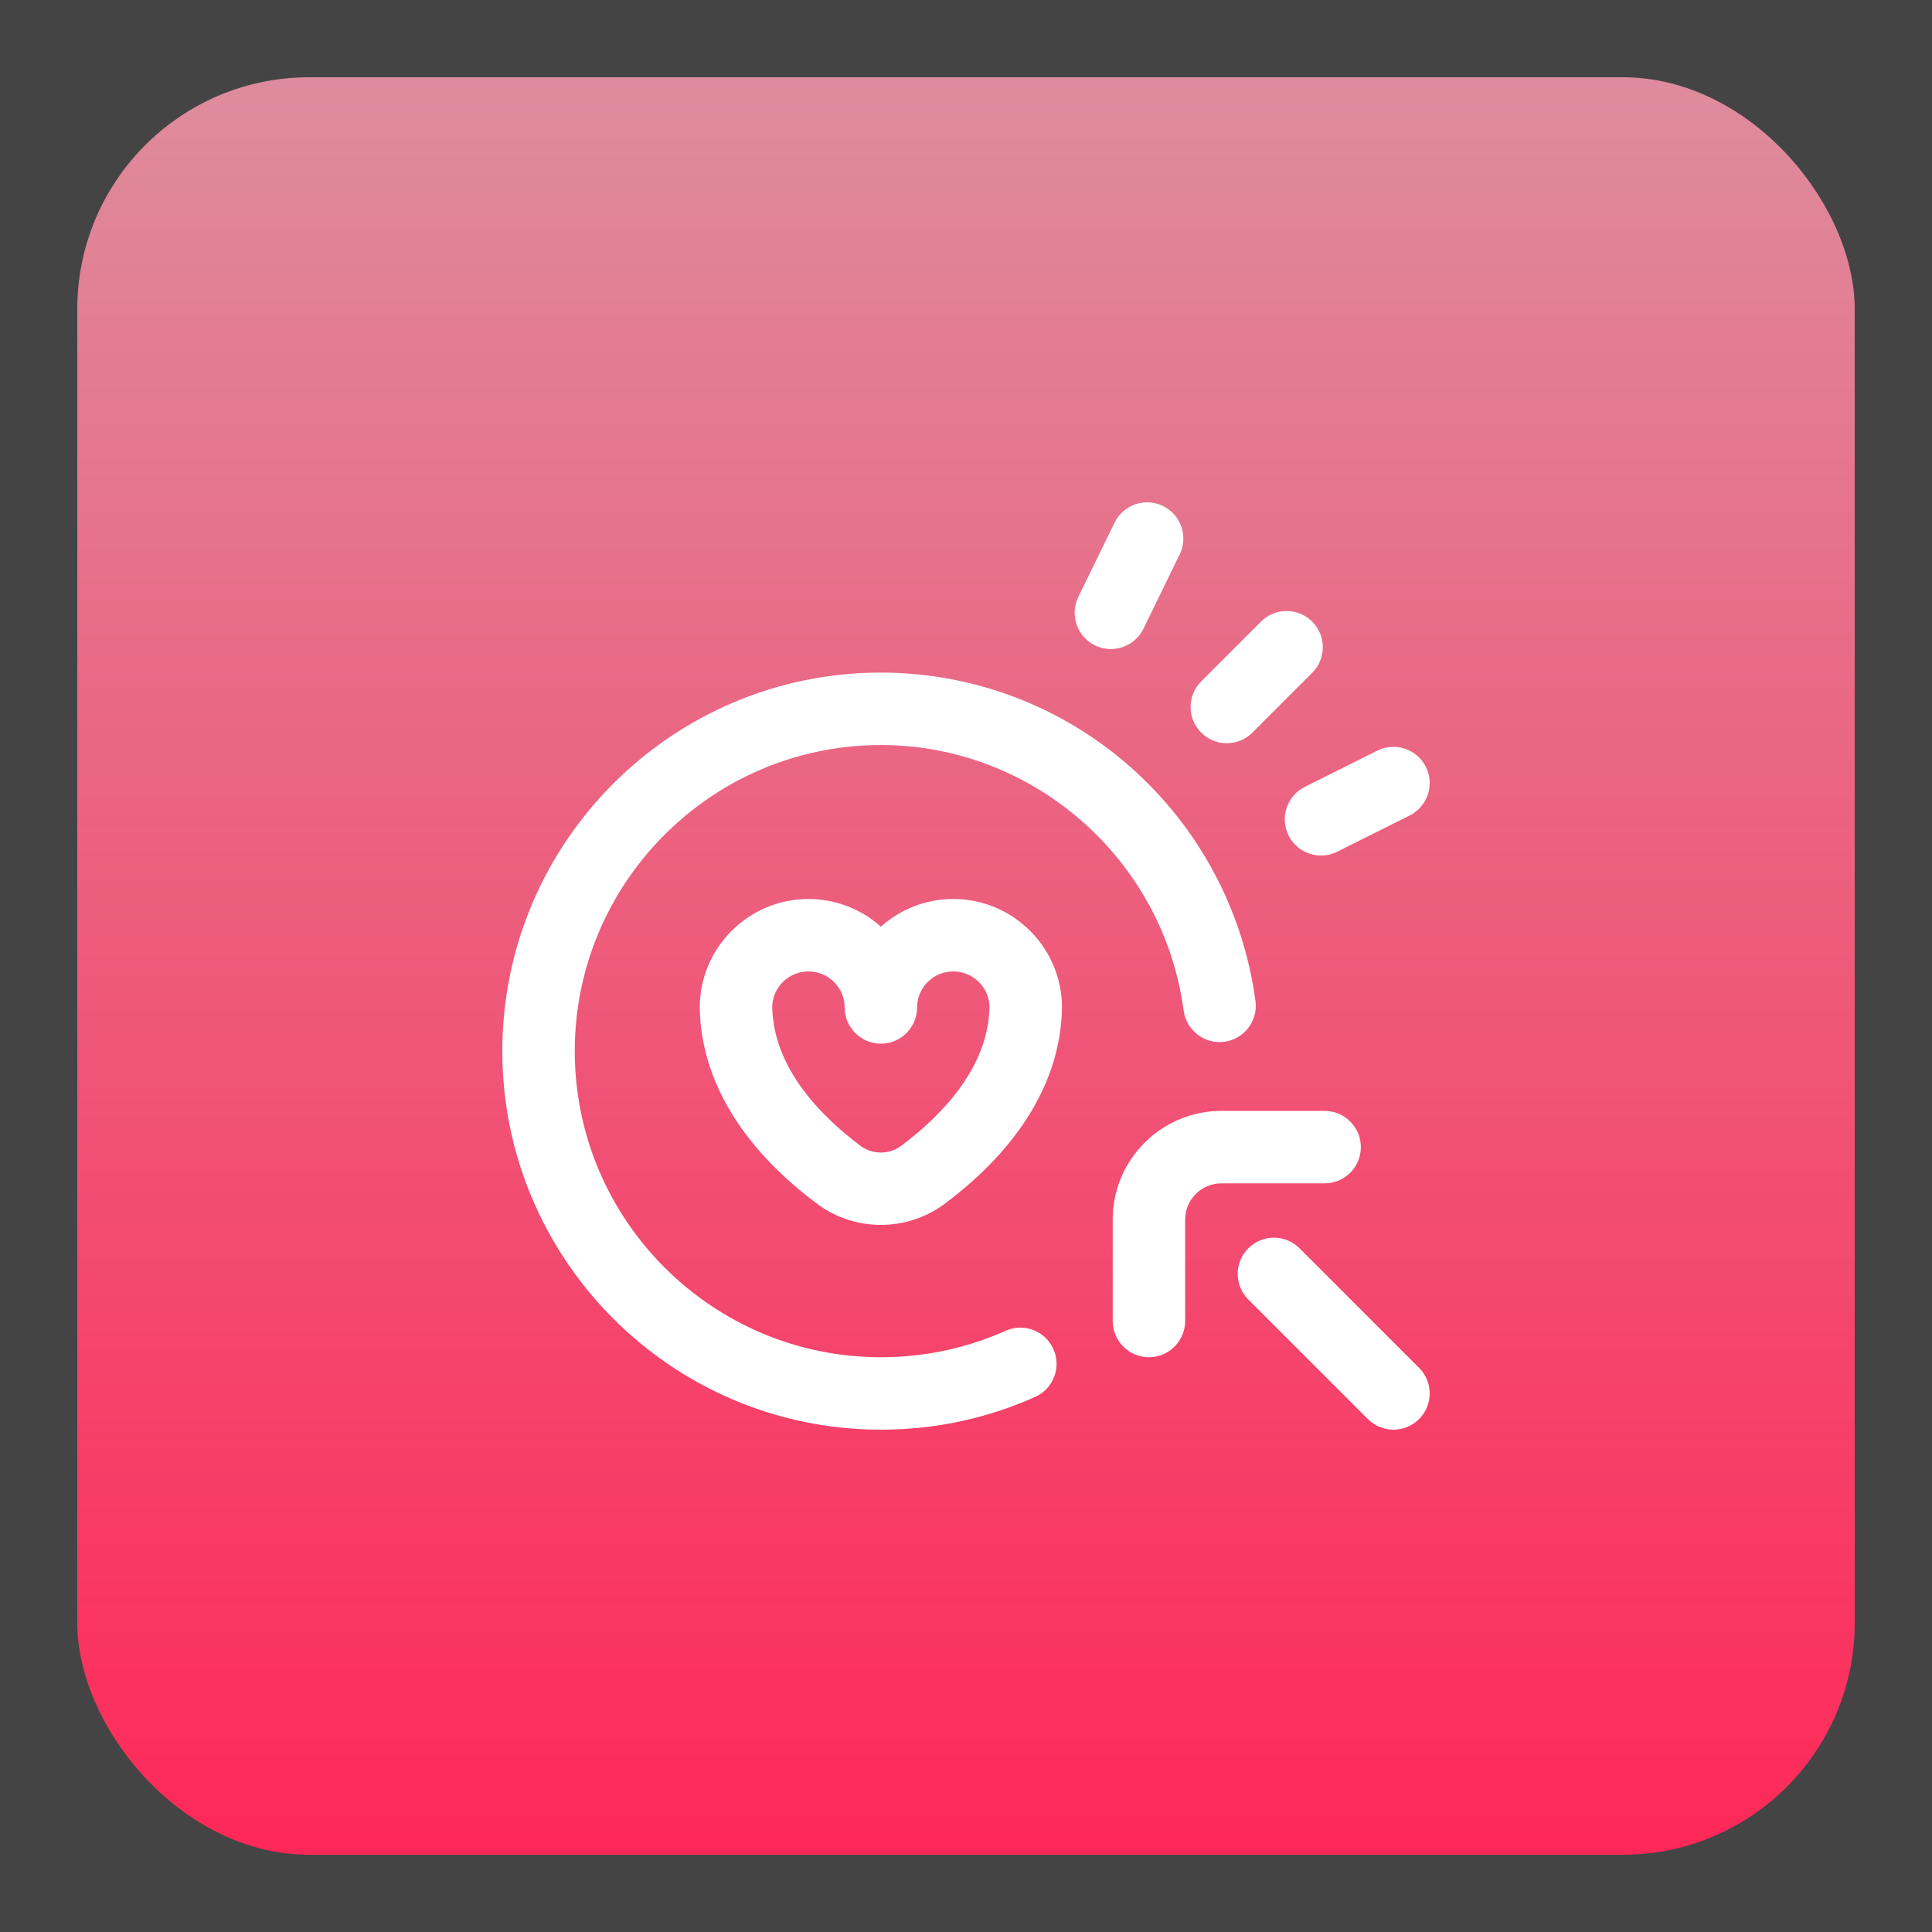 <svg width="100" height="100" viewBox="0 0 100 100" fill="none" xmlns="http://www.w3.org/2000/svg">
<rect width="100" height="100" fill="#1E1E1E"/>
<path d="M-250 -76C-250 -89.255 -239.255 -100 -226 -100H476C489.255 -100 500 -89.255 500 -76V1976C500 1989.25 489.255 2000 476 2000H-226C-239.255 2000 -250 1989.25 -250 1976V-76Z" fill="#444444"/>
<path d="M-226 -99H476V-101H-226V-99ZM499 -76V1976H501V-76H499ZM476 1999H-226V2001H476V1999ZM-249 1976V-76H-251V1976H-249ZM-226 1999C-238.703 1999 -249 1988.7 -249 1976H-251C-251 1989.81 -239.807 2001 -226 2001V1999ZM499 1976C499 1988.7 488.703 1999 476 1999V2001C489.807 2001 501 1989.81 501 1976H499ZM476 -99C488.703 -99 499 -88.703 499 -76H501C501 -89.807 489.807 -101 476 -101V-99ZM-226 -101C-239.807 -101 -251 -89.807 -251 -76H-249C-249 -88.703 -238.703 -99 -226 -99V-101Z" fill="white" fill-opacity="0.1"/>
<rect x="4" y="4" width="92" height="92" rx="12" fill="url(#paint0_linear_21_4588)"/>
<g clip-path="url(#clip0_21_4588)">
<path d="M45.594 74C34.79 74 26 65.21 26 54.406C26 43.602 34.79 34.813 45.594 34.813C50.368 34.813 54.965 36.556 58.537 39.722C62.071 42.853 64.36 47.148 64.983 51.815C65.12 52.841 64.399 53.784 63.373 53.921C62.347 54.058 61.403 53.337 61.266 52.311C60.22 44.473 53.482 38.563 45.594 38.563C36.857 38.563 29.75 45.67 29.75 54.406C29.75 63.143 36.857 70.25 45.594 70.25C47.842 70.25 50.013 69.789 52.048 68.881C52.993 68.458 54.102 68.883 54.524 69.828C54.947 70.773 54.523 71.882 53.577 72.305C51.058 73.43 48.372 74 45.594 74ZM64.826 37.92L67.919 34.826C68.651 34.094 68.651 32.907 67.919 32.175C67.187 31.442 66 31.442 65.268 32.175L62.174 35.268C61.442 36.001 61.442 37.188 62.174 37.92C62.54 38.286 63.02 38.469 63.5 38.469C63.98 38.469 64.459 38.286 64.826 37.92ZM57.498 33.594C57.222 33.594 56.942 33.533 56.678 33.404C55.747 32.95 55.361 31.828 55.815 30.897L57.69 27.053C58.144 26.123 59.266 25.736 60.197 26.19C61.127 26.644 61.514 27.767 61.06 28.697L59.185 32.541C58.86 33.207 58.193 33.594 57.498 33.594ZM68.376 44.282C67.688 44.282 67.026 43.902 66.698 43.245C66.235 42.319 66.61 41.193 67.536 40.73L71.286 38.855C72.213 38.391 73.339 38.767 73.802 39.693C74.265 40.619 73.889 41.745 72.963 42.209L69.213 44.084C68.944 44.218 68.658 44.282 68.376 44.282ZM45.594 63.4C44.432 63.4 43.271 63.038 42.302 62.315C38.398 59.401 36.294 55.901 36.219 52.194C36.219 52.181 36.219 52.169 36.219 52.156C36.219 49.055 38.742 46.532 41.844 46.532C43.283 46.532 44.598 47.074 45.594 47.964C46.59 47.074 47.904 46.532 49.344 46.532C52.445 46.532 54.968 49.055 54.968 52.156C54.968 52.169 54.968 52.181 54.968 52.194C54.893 55.901 52.789 59.401 48.885 62.315C47.916 63.038 46.755 63.4 45.594 63.4ZM39.969 52.139C40.043 55.297 42.497 57.781 44.545 59.31C45.163 59.771 46.025 59.771 46.642 59.31C48.69 57.781 51.144 55.297 51.218 52.139C51.209 51.113 50.372 50.281 49.343 50.281C48.31 50.281 47.468 51.117 47.468 52.145C47.468 53.18 46.629 54.02 45.593 54.02C44.558 54.02 43.718 53.18 43.718 52.145C43.718 51.117 42.877 50.281 41.843 50.281C40.815 50.281 39.978 51.113 39.969 52.139ZM61.343 68.375V63.125C61.343 62.091 62.185 61.25 63.218 61.25H68.562C69.598 61.25 70.437 60.411 70.437 59.375C70.437 58.34 69.598 57.5 68.562 57.5H63.218C60.117 57.5 57.593 60.023 57.593 63.125V68.375C57.593 69.41 58.433 70.25 59.468 70.25C60.504 70.25 61.343 69.41 61.343 68.375ZM73.451 73.451C74.183 72.719 74.183 71.531 73.451 70.799L67.263 64.612C66.531 63.879 65.344 63.879 64.611 64.612C63.879 65.344 63.879 66.531 64.611 67.263L70.799 73.451C71.165 73.817 71.645 74 72.125 74C72.605 74 73.084 73.817 73.451 73.451Z" fill="white"/>
</g>
<defs>
<linearGradient id="paint0_linear_21_4588" x1="50" y1="4" x2="50" y2="96" gradientUnits="userSpaceOnUse">
<stop stop-color="#DE8C9D"/>
<stop offset="1" stop-color="#FE2858"/>
</linearGradient>
<clipPath id="clip0_21_4588">
<rect width="48" height="48" fill="white" transform="translate(26 26)"/>
</clipPath>
</defs>
</svg>
